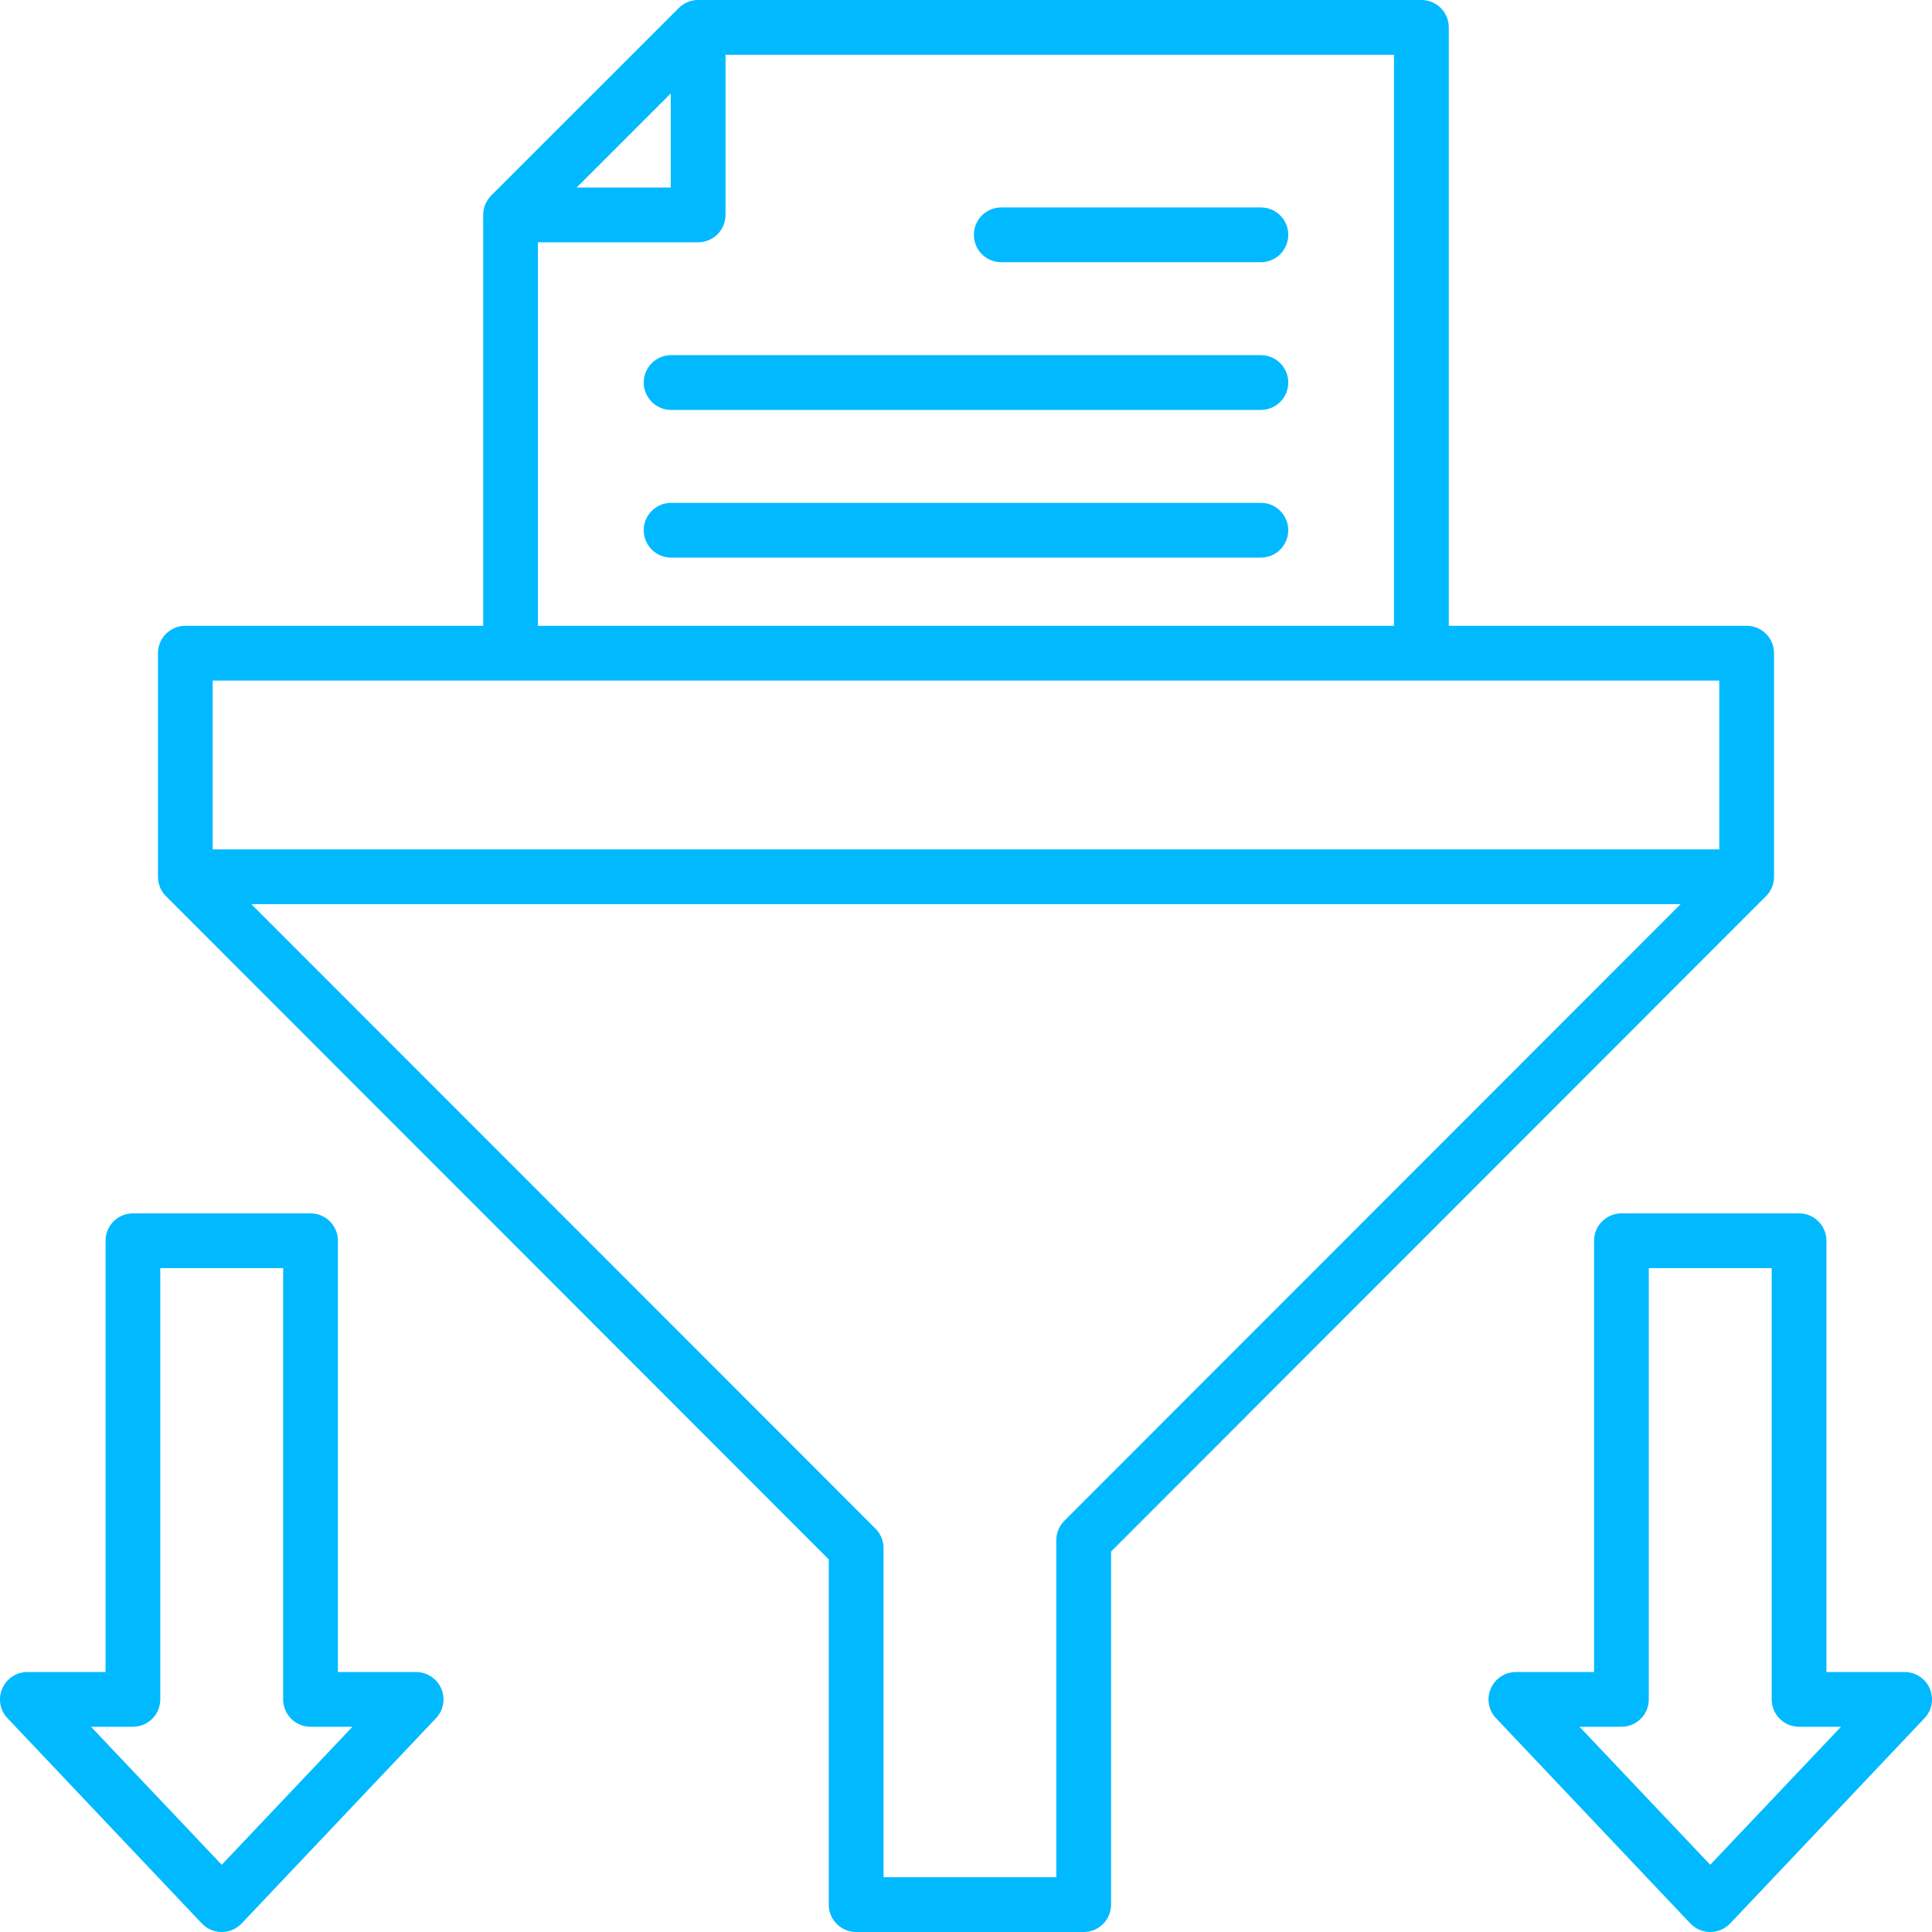 <svg width="46" height="46" viewBox="0 0 46 46" fill="none" xmlns="http://www.w3.org/2000/svg">
<path d="M30.673 9.108C30.673 9.281 30.604 9.446 30.482 9.569C30.36 9.691 30.194 9.76 30.021 9.76H15.979C15.806 9.76 15.64 9.691 15.518 9.569C15.396 9.446 15.327 9.281 15.327 9.108C15.327 8.935 15.396 8.769 15.518 8.647C15.64 8.525 15.806 8.456 15.979 8.456H30.021C30.107 8.456 30.191 8.473 30.27 8.505C30.35 8.538 30.421 8.586 30.482 8.647C30.543 8.707 30.59 8.779 30.623 8.858C30.656 8.937 30.673 9.022 30.673 9.108ZM23.839 6.243H30.021C30.194 6.243 30.36 6.174 30.482 6.052C30.604 5.93 30.673 5.764 30.673 5.591C30.673 5.418 30.604 5.252 30.482 5.13C30.36 5.008 30.194 4.939 30.021 4.939H23.839C23.666 4.939 23.501 5.008 23.378 5.13C23.256 5.252 23.188 5.418 23.188 5.591C23.188 5.764 23.256 5.93 23.378 6.052C23.501 6.174 23.666 6.243 23.839 6.243ZM30.021 11.973H15.979C15.806 11.973 15.64 12.041 15.518 12.164C15.396 12.286 15.327 12.451 15.327 12.624C15.327 12.797 15.396 12.963 15.518 13.085C15.64 13.208 15.806 13.276 15.979 13.276H30.021C30.107 13.276 30.191 13.259 30.27 13.227C30.35 13.194 30.421 13.146 30.482 13.085C30.543 13.025 30.59 12.953 30.623 12.874C30.656 12.795 30.673 12.71 30.673 12.624C30.673 12.539 30.656 12.454 30.623 12.375C30.59 12.296 30.542 12.224 30.482 12.164C30.421 12.103 30.349 12.055 30.27 12.022C30.191 11.989 30.107 11.973 30.021 11.973ZM42.048 21.337L26.454 36.941V45.348C26.454 45.521 26.385 45.687 26.263 45.809C26.141 45.931 25.975 46 25.802 46H20.384C20.212 46 20.046 45.931 19.924 45.809C19.801 45.687 19.733 45.521 19.733 45.348V37.128L3.951 21.337C3.829 21.215 3.761 21.049 3.761 20.876L3.761 15.552C3.761 15.379 3.829 15.214 3.952 15.091C4.074 14.969 4.24 14.9 4.412 14.9H11.505V5.117C11.505 5.032 11.521 4.947 11.554 4.868C11.587 4.789 11.635 4.717 11.695 4.656L16.161 0.191C16.283 0.069 16.449 3.86353e-05 16.622 0H33.843C34.016 0 34.182 0.069 34.304 0.191C34.426 0.313 34.495 0.479 34.495 0.652V14.9H41.587C41.76 14.9 41.926 14.969 42.048 15.091C42.17 15.214 42.239 15.379 42.239 15.552V20.876C42.239 21.049 42.17 21.215 42.048 21.337ZM13.73 4.465H15.97V2.225L13.73 4.465ZM12.808 14.9H33.191V1.304H17.274V5.117C17.274 5.29 17.205 5.456 17.083 5.578C16.961 5.7 16.795 5.769 16.622 5.769H12.808V14.9ZM5.064 16.204L5.064 20.224H40.935V16.204H5.064ZM40.014 21.528H5.985L20.846 36.397C20.968 36.519 21.036 36.685 21.036 36.858V44.696H25.15V36.671C25.15 36.498 25.219 36.333 25.341 36.21L40.014 21.528ZM45.821 40.91L41.194 45.797C41.133 45.861 41.059 45.912 40.978 45.947C40.897 45.982 40.809 46 40.72 46C40.632 46 40.544 45.982 40.463 45.947C40.382 45.912 40.308 45.861 40.247 45.797L35.62 40.91C35.532 40.818 35.474 40.702 35.451 40.576C35.429 40.451 35.444 40.322 35.494 40.205C35.545 40.087 35.628 39.988 35.735 39.918C35.841 39.848 35.966 39.81 36.093 39.81H37.954V29.541C37.954 29.369 38.023 29.203 38.145 29.081C38.267 28.958 38.433 28.89 38.606 28.89H42.835C43.008 28.89 43.174 28.958 43.296 29.081C43.418 29.203 43.487 29.369 43.487 29.541V39.81H45.348C45.475 39.81 45.6 39.847 45.706 39.918C45.813 39.988 45.896 40.087 45.947 40.204C45.997 40.322 46.012 40.451 45.99 40.576C45.967 40.702 45.909 40.818 45.821 40.91ZM43.833 41.114H42.835C42.662 41.114 42.496 41.045 42.374 40.923C42.252 40.801 42.183 40.635 42.183 40.462V30.193H39.257V40.462C39.257 40.635 39.189 40.801 39.066 40.923C38.944 41.045 38.778 41.114 38.605 41.114H37.608L40.72 44.4L43.833 41.114ZM10.505 40.204C10.556 40.322 10.571 40.451 10.549 40.576C10.526 40.702 10.468 40.818 10.38 40.91L5.753 45.797C5.692 45.861 5.618 45.912 5.537 45.947C5.456 45.982 5.368 46 5.279 46C5.191 46 5.103 45.982 5.022 45.947C4.94 45.912 4.867 45.861 4.806 45.797L0.179 40.91C0.091 40.818 0.032 40.702 0.01 40.576C-0.012 40.451 0.003 40.322 0.053 40.205C0.103 40.087 0.187 39.988 0.293 39.918C0.4 39.848 0.524 39.81 0.652 39.81H2.513V29.541C2.513 29.369 2.581 29.203 2.704 29.081C2.826 28.958 2.992 28.89 3.164 28.89H7.394C7.567 28.89 7.733 28.958 7.855 29.081C7.977 29.203 8.046 29.369 8.046 29.541V39.81H9.907C10.034 39.81 10.159 39.847 10.265 39.918C10.372 39.988 10.455 40.087 10.505 40.204ZM8.392 41.114H7.394C7.221 41.114 7.055 41.045 6.933 40.923C6.811 40.801 6.742 40.635 6.742 40.462V30.193H3.816V40.462C3.816 40.635 3.748 40.801 3.625 40.923C3.503 41.045 3.337 41.114 3.164 41.114H2.167L5.279 44.4L8.392 41.114Z" fill="#00B9FF"/>
</svg>
